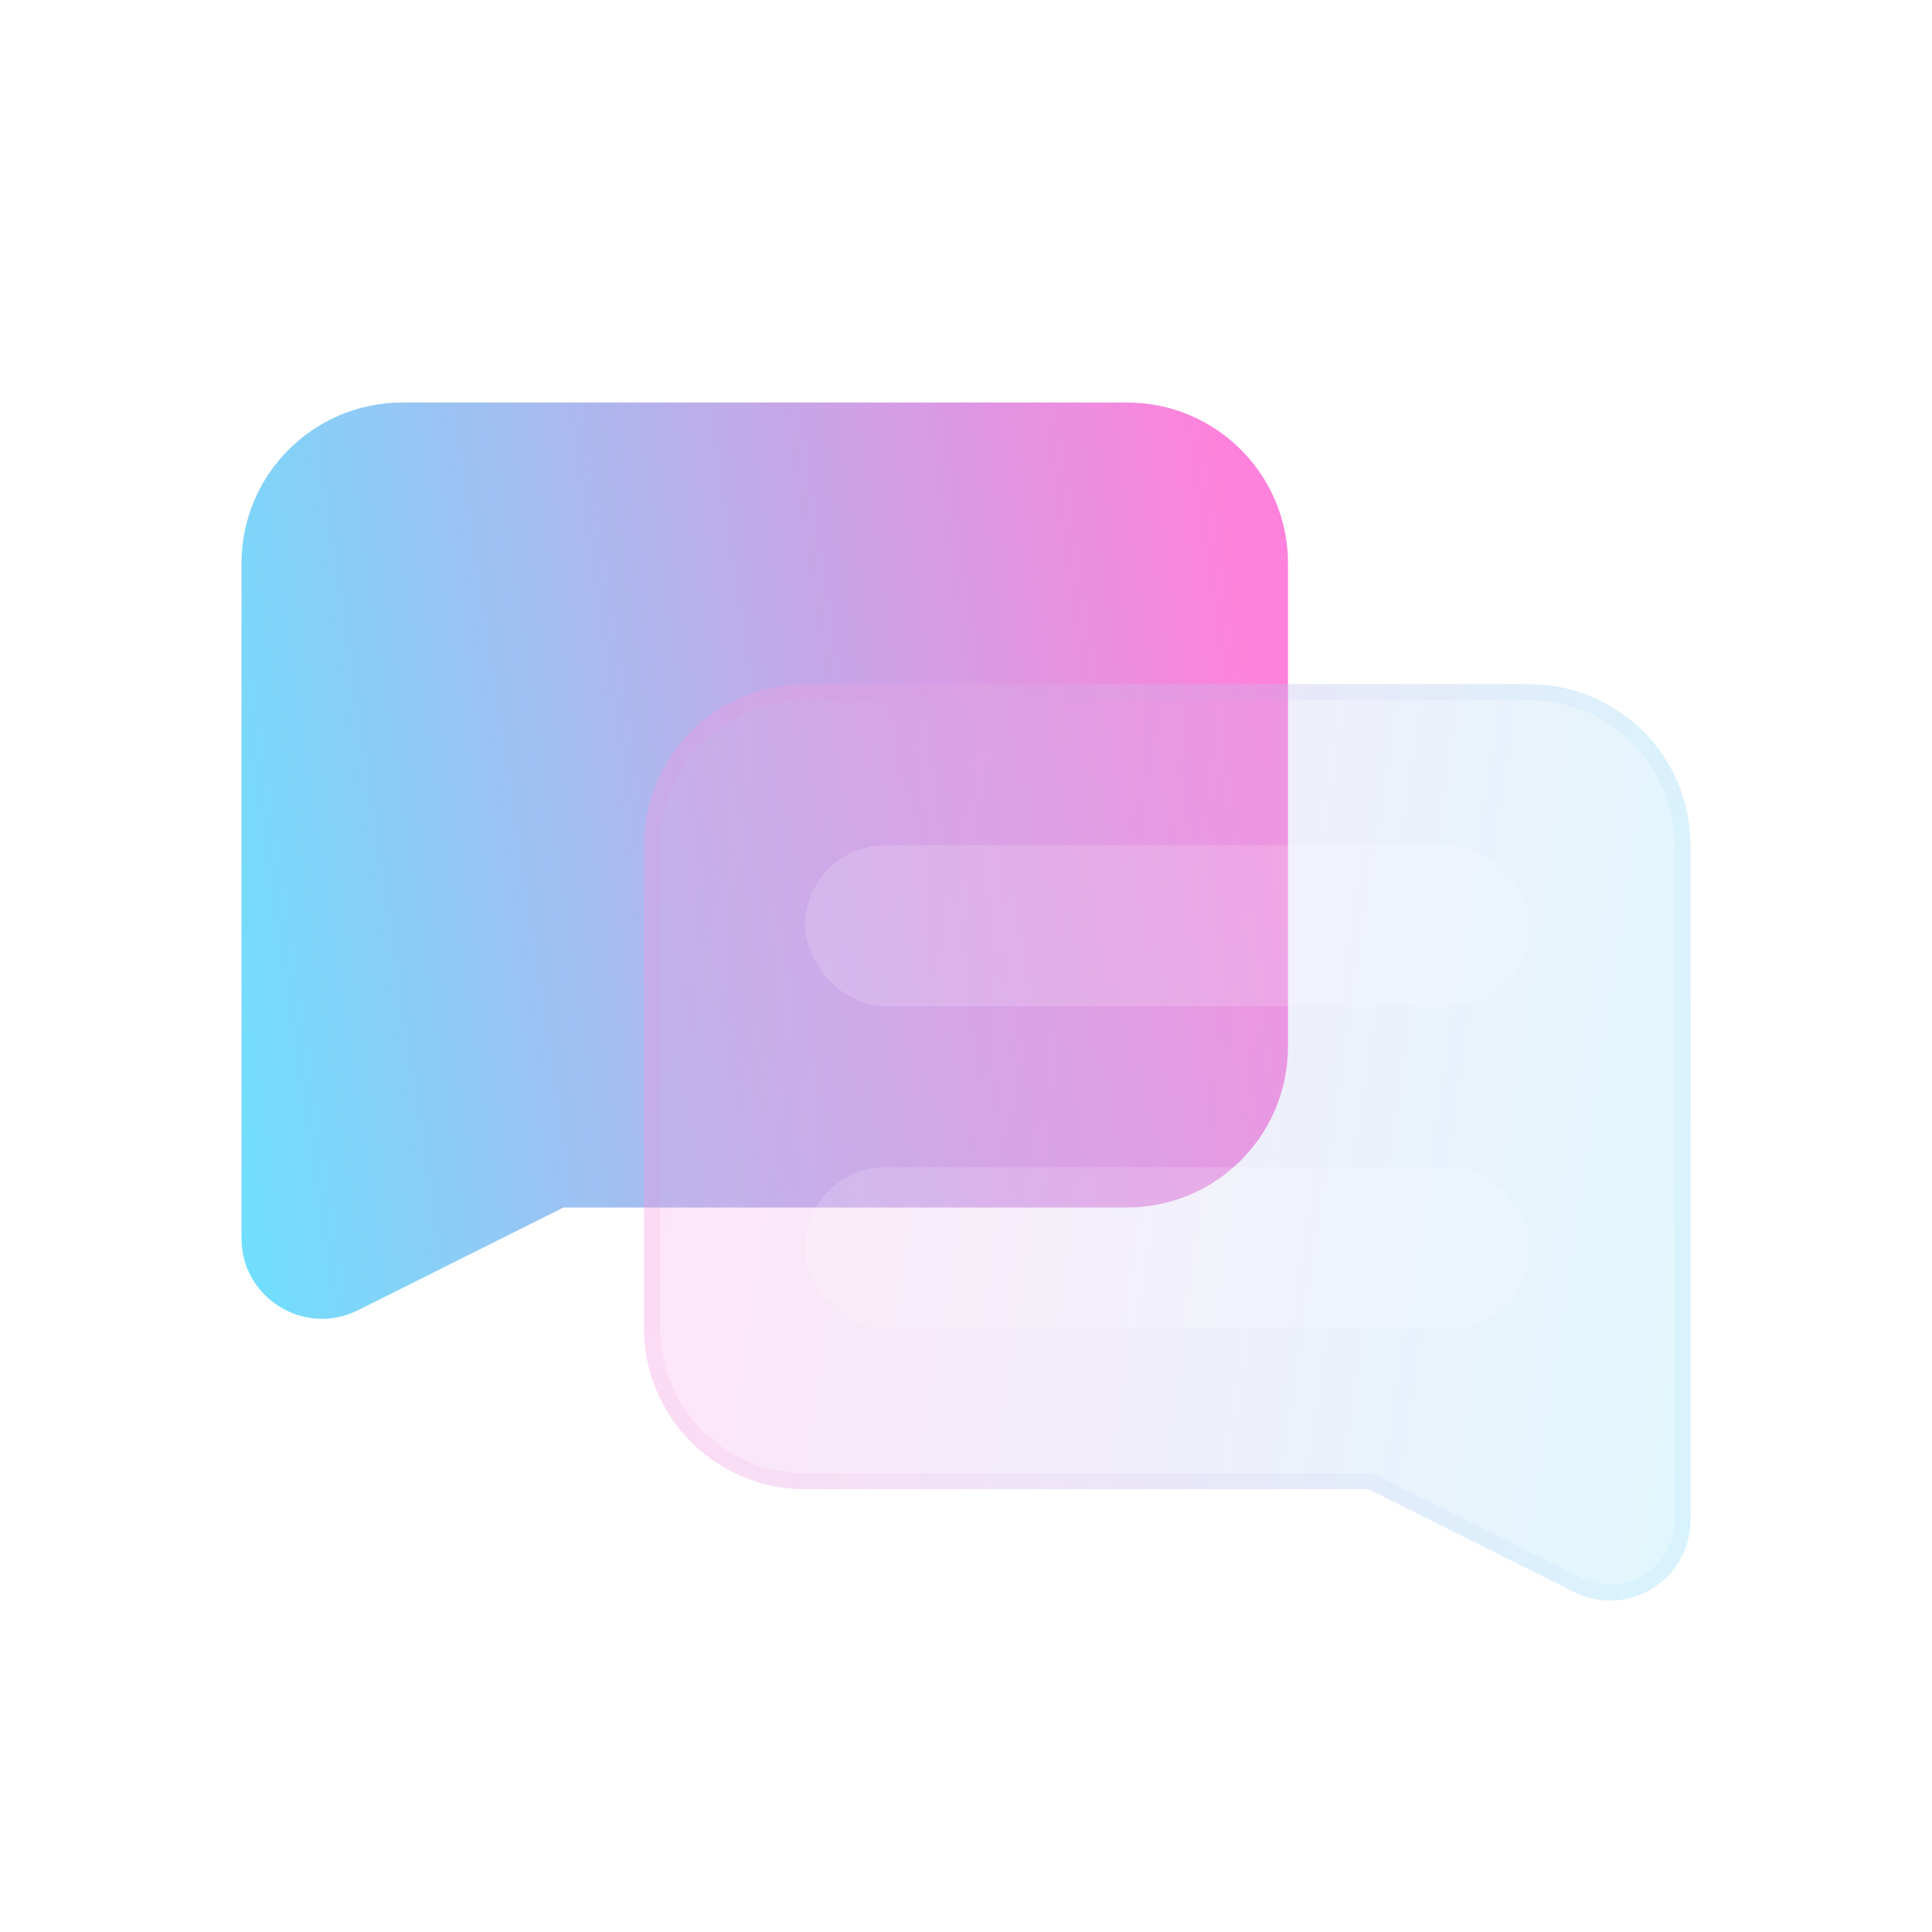 <?xml version="1.0" encoding="UTF-8"?> <svg xmlns="http://www.w3.org/2000/svg" width="24" height="24" viewBox="0 0 24 24" fill="none"><path d="M16 7C16 5.895 15.105 5 14 5H5C3.895 5 3 5.895 3 7V15.382C3 16.125 3.782 16.609 4.447 16.276L7 15H14C15.105 15 16 14.105 16 13V7Z" fill="url(#paint0_linear_38_158)"></path><g filter="url(#filter0_i_38_158)" data-figma-bg-blur-radius="3"><path d="M8 10C8 8.895 8.895 8 10 8H19C20.105 8 21 8.895 21 10V18.382C21 19.125 20.218 19.609 19.553 19.276L17 18H10C8.895 18 8 17.105 8 16V10Z" fill="#F1F1F1" fill-opacity="0.1"></path><path d="M8 10C8 8.895 8.895 8 10 8H19C20.105 8 21 8.895 21 10V18.382C21 19.125 20.218 19.609 19.553 19.276L17 18H10C8.895 18 8 17.105 8 16V10Z" fill="url(#paint1_linear_38_158)" fill-opacity="0.2"></path><path d="M17.045 17.911L17.024 17.9H17H10C8.951 17.9 8.1 17.049 8.1 16V10C8.1 8.951 8.951 8.1 10 8.1H19C20.049 8.1 20.9 8.951 20.9 10V18.382C20.9 19.051 20.196 19.486 19.598 19.187L17.045 17.911Z" stroke="url(#paint2_linear_38_158)" stroke-opacity="0.1" stroke-width="0.2"></path></g><g filter="url(#filter1_i_38_158)"><rect x="10" y="10" width="9" height="2" rx="1" fill="white" fill-opacity="0.16"></rect></g><g filter="url(#filter2_i_38_158)"><rect x="10" y="14" width="9" height="2" rx="1" fill="white" fill-opacity="0.16"></rect></g><defs><filter id="filter0_i_38_158" x="5" y="5" width="19" height="17.383" filterUnits="userSpaceOnUse" color-interpolation-filters="sRGB"><feFlood flood-opacity="0" result="BackgroundImageFix"></feFlood><feBlend mode="normal" in="SourceGraphic" in2="BackgroundImageFix" result="shape"></feBlend><feColorMatrix in="SourceAlpha" type="matrix" values="0 0 0 0 0 0 0 0 0 0 0 0 0 0 0 0 0 0 127 0" result="hardAlpha"></feColorMatrix><feOffset dy="0.5"></feOffset><feGaussianBlur stdDeviation="1"></feGaussianBlur><feComposite in2="hardAlpha" operator="arithmetic" k2="-1" k3="1"></feComposite><feColorMatrix type="matrix" values="0 0 0 0 1 0 0 0 0 1 0 0 0 0 1 0 0 0 0.4 0"></feColorMatrix><feBlend mode="normal" in2="shape" result="effect1_innerShadow_38_158"></feBlend></filter><clipPath id="bgblur_0_38_158_clip_path" transform="translate(-5 -5)"><path d="M8 10C8 8.895 8.895 8 10 8H19C20.105 8 21 8.895 21 10V18.382C21 19.125 20.218 19.609 19.553 19.276L17 18H10C8.895 18 8 17.105 8 16V10Z"></path></clipPath><filter id="filter1_i_38_158" x="10" y="10" width="9" height="2.5" filterUnits="userSpaceOnUse" color-interpolation-filters="sRGB"><feFlood flood-opacity="0" result="BackgroundImageFix"></feFlood><feBlend mode="normal" in="SourceGraphic" in2="BackgroundImageFix" result="shape"></feBlend><feColorMatrix in="SourceAlpha" type="matrix" values="0 0 0 0 0 0 0 0 0 0 0 0 0 0 0 0 0 0 127 0" result="hardAlpha"></feColorMatrix><feOffset dy="0.5"></feOffset><feGaussianBlur stdDeviation="0.25"></feGaussianBlur><feComposite in2="hardAlpha" operator="arithmetic" k2="-1" k3="1"></feComposite><feColorMatrix type="matrix" values="0 0 0 0 1 0 0 0 0 1 0 0 0 0 1 0 0 0 0.4 0"></feColorMatrix><feBlend mode="normal" in2="shape" result="effect1_innerShadow_38_158"></feBlend></filter><filter id="filter2_i_38_158" x="10" y="14" width="9" height="2.5" filterUnits="userSpaceOnUse" color-interpolation-filters="sRGB"><feFlood flood-opacity="0" result="BackgroundImageFix"></feFlood><feBlend mode="normal" in="SourceGraphic" in2="BackgroundImageFix" result="shape"></feBlend><feColorMatrix in="SourceAlpha" type="matrix" values="0 0 0 0 0 0 0 0 0 0 0 0 0 0 0 0 0 0 127 0" result="hardAlpha"></feColorMatrix><feOffset dy="0.5"></feOffset><feGaussianBlur stdDeviation="0.25"></feGaussianBlur><feComposite in2="hardAlpha" operator="arithmetic" k2="-1" k3="1"></feComposite><feColorMatrix type="matrix" values="0 0 0 0 1 0 0 0 0 1 0 0 0 0 1 0 0 0 0.4 0"></feColorMatrix><feBlend mode="normal" in2="shape" result="effect1_innerShadow_38_158"></feBlend></filter><linearGradient id="paint0_linear_38_158" x1="15.458" y1="7.4" x2="1.334" y2="9.525" gradientUnits="userSpaceOnUse"><stop stop-color="#FE82DB"></stop><stop offset="1" stop-color="#68E4FF"></stop></linearGradient><linearGradient id="paint1_linear_38_158" x1="8.542" y1="10.4" x2="22.666" y2="12.525" gradientUnits="userSpaceOnUse"><stop stop-color="#FE82DB"></stop><stop offset="1" stop-color="#68E4FF"></stop></linearGradient><linearGradient id="paint2_linear_38_158" x1="8.406" y1="8.545" x2="21" y2="8.545" gradientUnits="userSpaceOnUse"><stop stop-color="#FD84DC"></stop><stop offset="1" stop-color="#7FD6FA"></stop></linearGradient></defs></svg> 